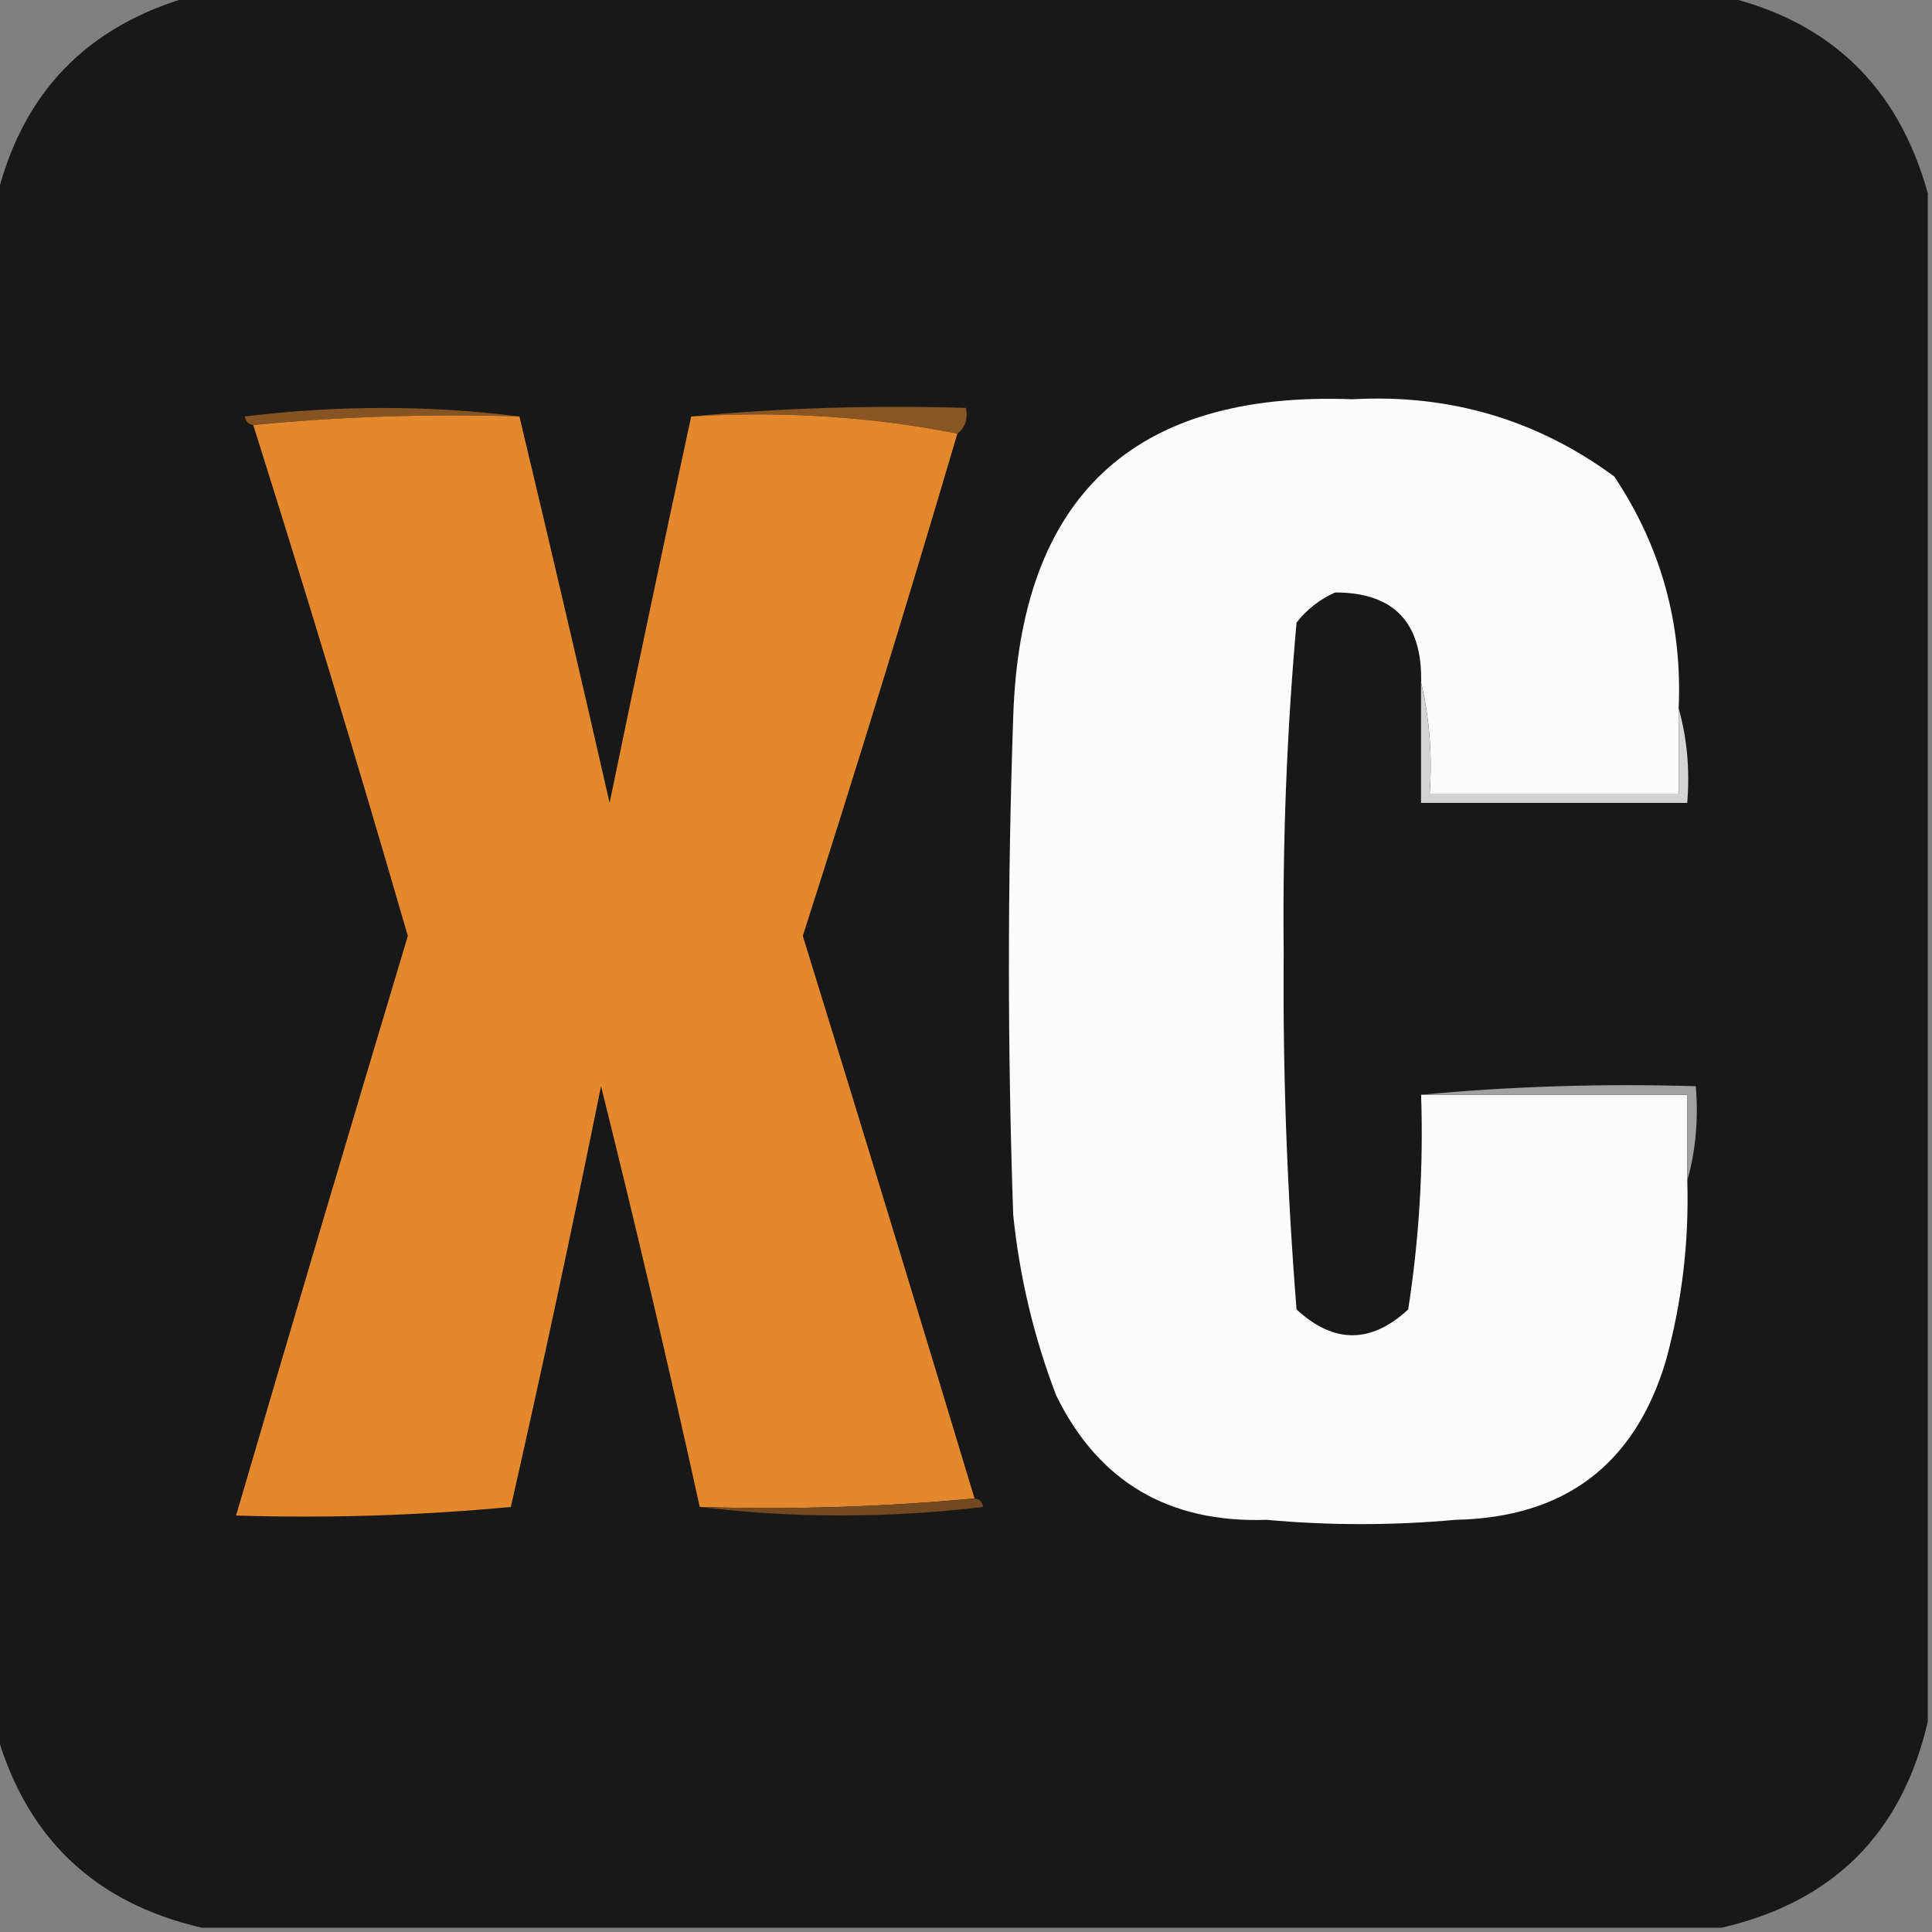 <svg width="32" height="32" viewBox="0 0 32 32" fill="none" xmlns="http://www.w3.org/2000/svg">
<rect x="0" y="0" width="32" height="32" fill="#808080" stroke="none"/>
<g clip-path="url(#clip0_162_2)">
<path fill-rule="evenodd" clip-rule="evenodd" d="M3.201 -0.071C11.639 -0.071 20.078 -0.071 28.516 -0.071C30.302 0.339 31.439 1.43 31.93 3.2C31.93 11.639 31.93 20.077 31.93 28.516C31.503 30.364 30.365 31.502 28.516 31.929C20.125 31.929 11.734 31.929 3.343 31.929C1.558 31.518 0.42 30.428 -0.07 28.658C-0.07 20.219 -0.07 11.781 -0.07 3.342C0.34 1.557 1.43 0.419 3.201 -0.071Z" fill="#181818"/>
<path fill-rule="evenodd" clip-rule="evenodd" d="M8.604 6.898C7.109 6.851 5.639 6.899 4.195 7.04C4.118 7.031 4.07 6.984 4.053 6.898C5.592 6.71 7.109 6.71 8.604 6.898Z" fill="#865423"/>
<path fill-rule="evenodd" clip-rule="evenodd" d="M11.449 6.898C12.941 6.756 14.458 6.709 16 6.756C16.034 6.939 15.987 7.081 15.858 7.182C14.444 6.901 12.974 6.806 11.449 6.898Z" fill="#885523"/>
<path fill-rule="evenodd" clip-rule="evenodd" d="M27.804 11.733C27.804 12.207 27.804 12.681 27.804 13.156C26.429 13.156 25.055 13.156 23.68 13.156C23.725 12.511 23.678 11.895 23.538 11.307C23.561 10.311 23.087 9.813 22.115 9.813C21.861 9.925 21.648 10.091 21.475 10.311C21.313 12.127 21.242 13.952 21.262 15.787C21.246 17.76 21.318 19.727 21.475 21.689C22.092 22.258 22.708 22.258 23.324 21.689C23.507 20.511 23.578 19.326 23.538 18.133C25.007 18.133 26.477 18.133 27.947 18.133C27.947 18.607 27.947 19.081 27.947 19.556C27.977 20.569 27.859 21.564 27.591 22.542C27.077 24.259 25.916 25.136 24.107 25.173C23.064 25.268 22.021 25.268 20.978 25.173C19.354 25.228 18.192 24.54 17.493 23.111C17.125 22.149 16.888 21.154 16.782 20.124C16.687 17.375 16.687 14.625 16.782 11.876C16.898 8.228 18.77 6.474 22.4 6.613C24.011 6.524 25.457 6.95 26.738 7.893C27.511 9.052 27.866 10.332 27.804 11.733Z" fill="#FCFCFC"/>
<path fill-rule="evenodd" clip-rule="evenodd" d="M8.603 6.898C9.108 9.01 9.606 11.143 10.097 13.298C10.539 11.16 10.989 9.027 11.448 6.898C12.973 6.806 14.442 6.901 15.857 7.182C15.036 9.967 14.183 12.74 13.297 15.502C14.257 18.607 15.205 21.712 16.141 24.818C14.65 24.959 13.133 25.007 11.59 24.96C11.075 22.621 10.529 20.298 9.955 17.991C9.483 20.324 8.986 22.647 8.461 24.96C6.947 25.102 5.43 25.149 3.91 25.102C4.847 21.902 5.795 18.702 6.755 15.502C5.933 12.667 5.08 9.847 4.195 7.04C5.639 6.899 7.108 6.851 8.603 6.898Z" fill="#E4882E"/>
<path fill-rule="evenodd" clip-rule="evenodd" d="M23.537 11.307C23.677 11.895 23.725 12.511 23.679 13.156C25.054 13.156 26.429 13.156 27.804 13.156C27.804 12.681 27.804 12.207 27.804 11.733C27.943 12.226 27.991 12.747 27.946 13.298C26.476 13.298 25.007 13.298 23.537 13.298C23.537 12.634 23.537 11.97 23.537 11.307Z" fill="#D4D4D4"/>
<path fill-rule="evenodd" clip-rule="evenodd" d="M23.537 18.133C25.029 17.992 26.546 17.945 28.088 17.991C28.133 18.542 28.086 19.063 27.946 19.556C27.946 19.081 27.946 18.607 27.946 18.133C26.476 18.133 25.007 18.133 23.537 18.133Z" fill="#A0A0A0"/>
<path fill-rule="evenodd" clip-rule="evenodd" d="M16.143 24.818C16.22 24.826 16.267 24.874 16.285 24.96C14.698 25.148 13.133 25.148 11.592 24.96C13.134 25.007 14.651 24.959 16.143 24.818Z" fill="#724920"/>
</g>
<defs>
<clipPath id="clip0_162_2">
<rect width="32" height="32" fill="white"/>
</clipPath>
</defs>
</svg>
